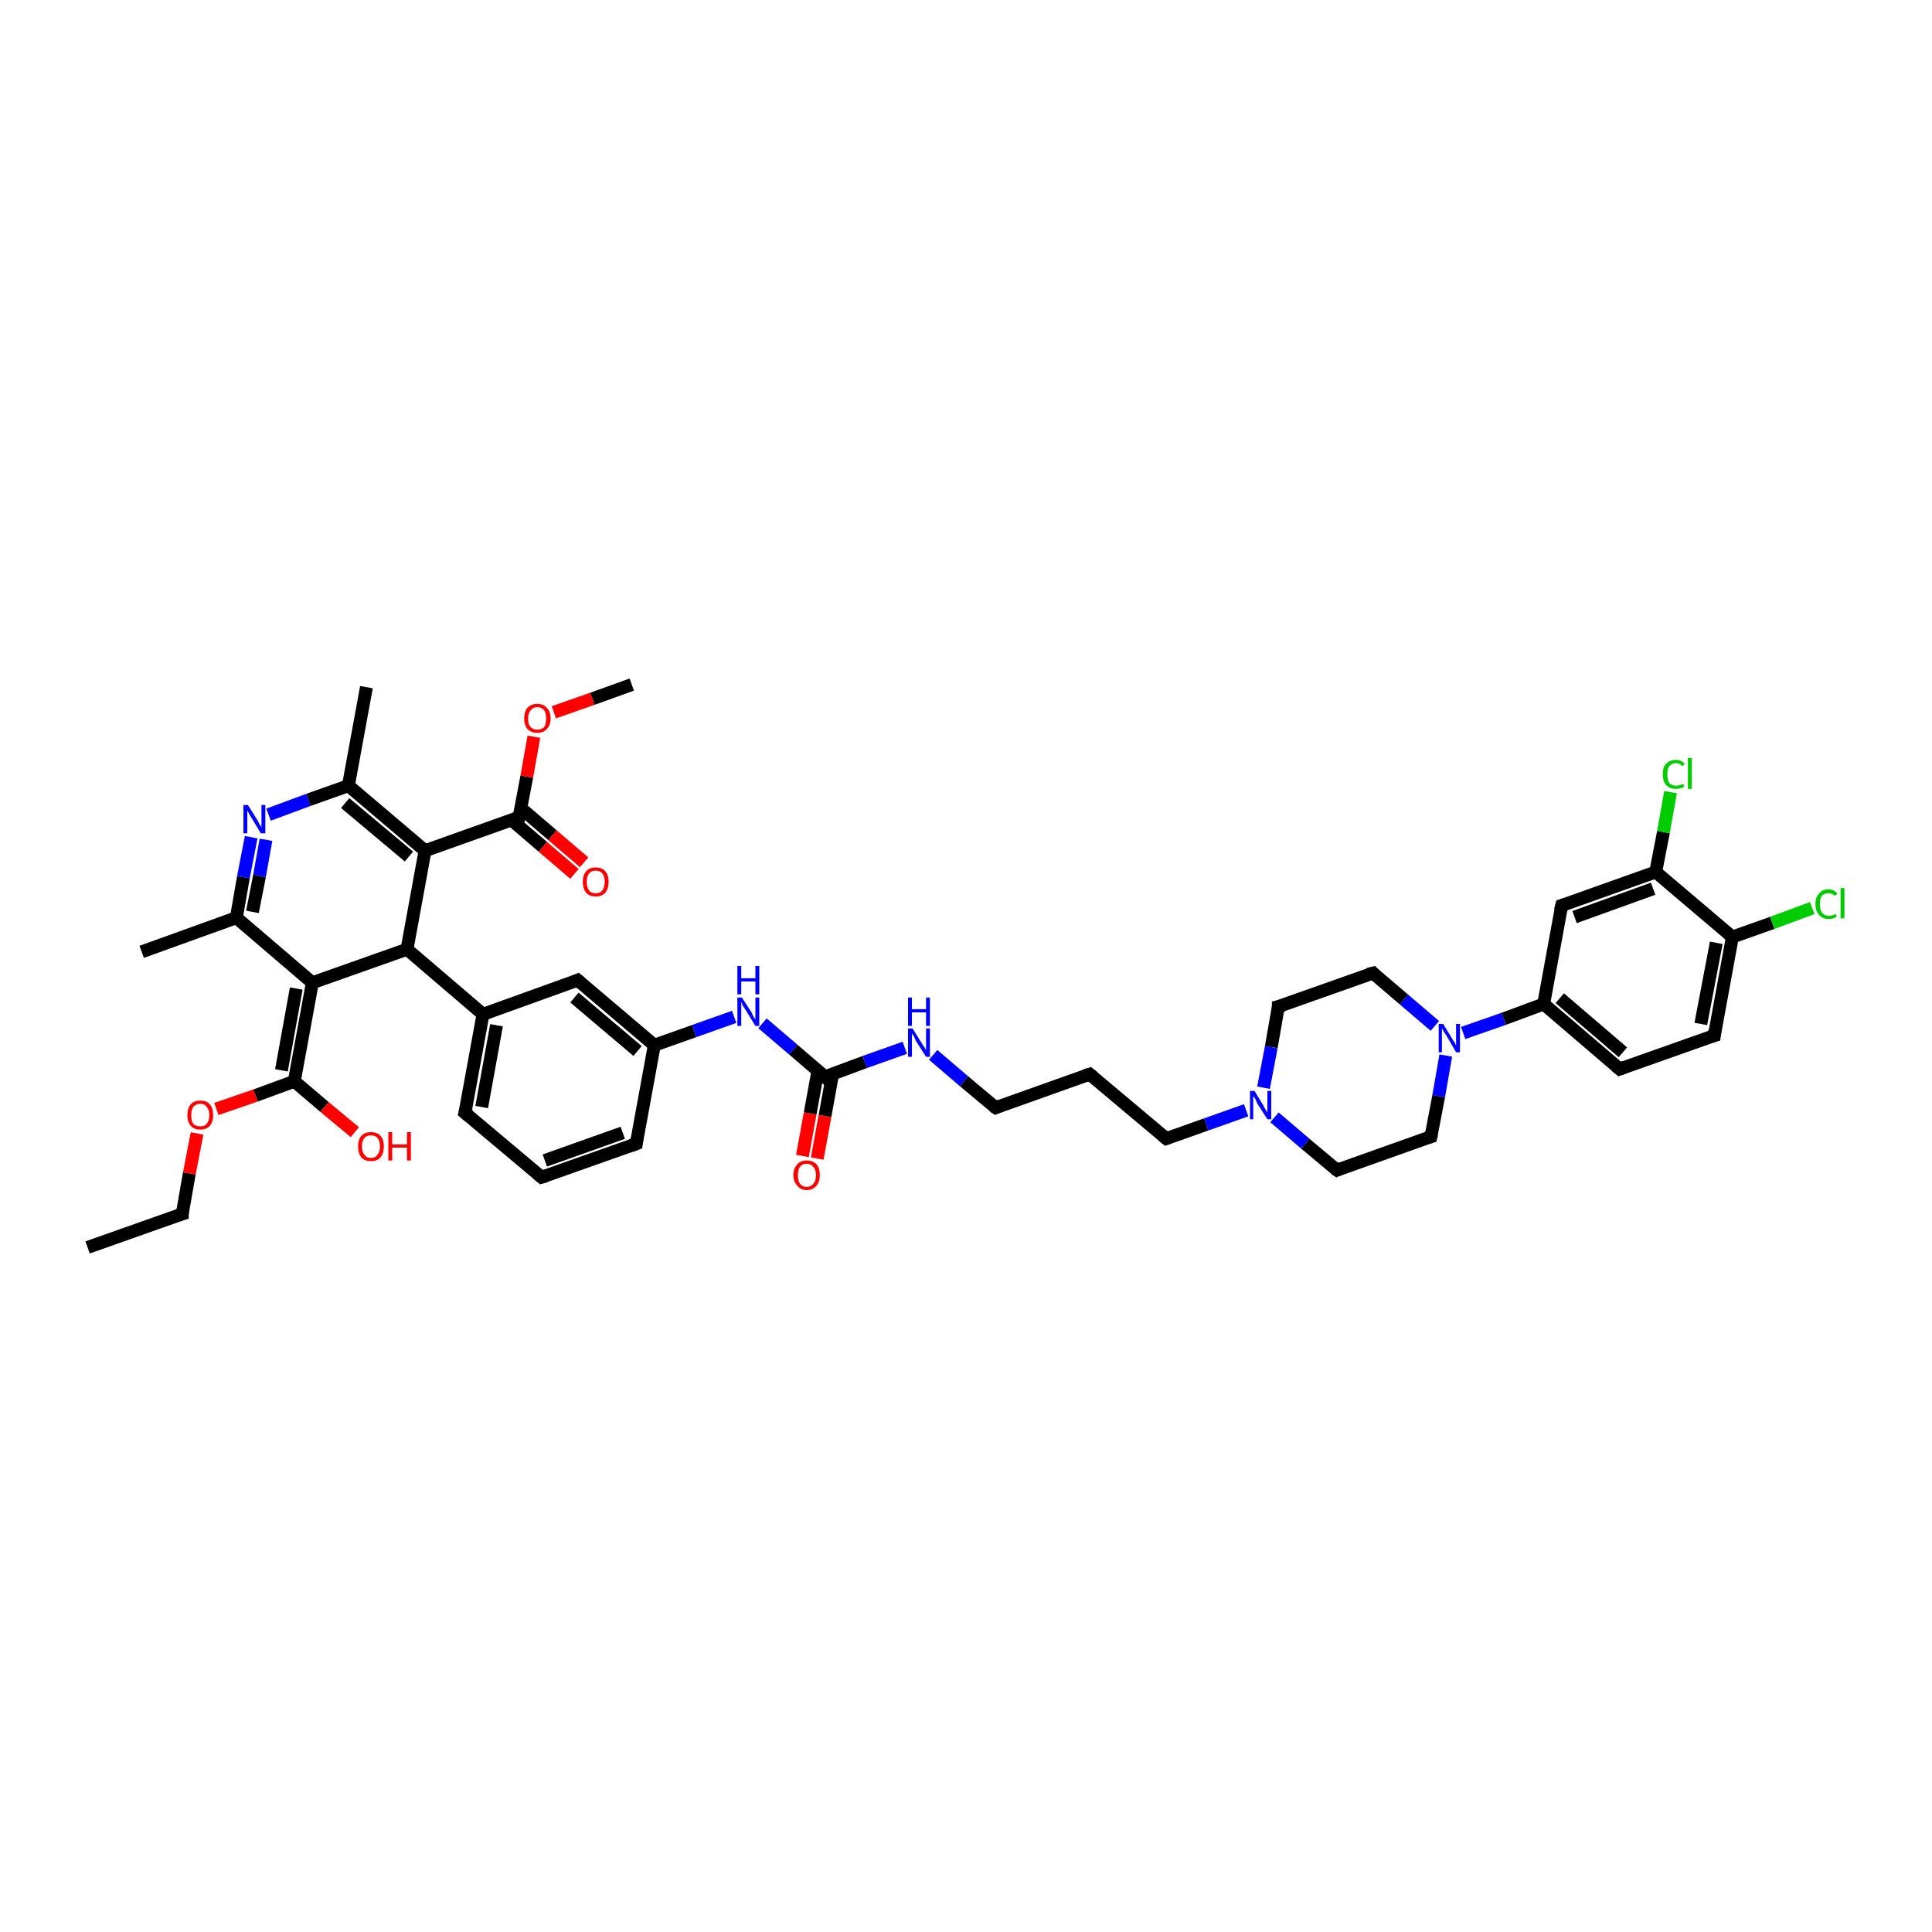 <?xml version='1.0' encoding='iso-8859-1'?>
<svg version='1.1' baseProfile='full'
              xmlns='http://www.w3.org/2000/svg'
                      xmlns:rdkit='http://www.rdkit.org/xml'
                      xmlns:xlink='http://www.w3.org/1999/xlink'
                  xml:space='preserve'
width='300px' height='300px' viewBox='0 0 300 300'>
<!-- END OF HEADER -->
<rect style='opacity:1.0;fill:#FFFFFF;stroke:none' width='300.0' height='300.0' x='0.0' y='0.0'> </rect>
<path class='bond-0 atom-0 atom-1' d='M 13.6,193.7 L 28.3,188.5' style='fill:none;fill-rule:evenodd;stroke:#000000;stroke-width:2.0px;stroke-linecap:butt;stroke-linejoin:miter;stroke-opacity:1' />
<path class='bond-1 atom-1 atom-2' d='M 28.3,188.5 L 29.4,182.2' style='fill:none;fill-rule:evenodd;stroke:#000000;stroke-width:2.0px;stroke-linecap:butt;stroke-linejoin:miter;stroke-opacity:1' />
<path class='bond-1 atom-1 atom-2' d='M 29.4,182.2 L 30.6,176.0' style='fill:none;fill-rule:evenodd;stroke:#FF0000;stroke-width:2.0px;stroke-linecap:butt;stroke-linejoin:miter;stroke-opacity:1' />
<path class='bond-2 atom-2 atom-3' d='M 33.6,172.2 L 39.7,170.1' style='fill:none;fill-rule:evenodd;stroke:#FF0000;stroke-width:2.0px;stroke-linecap:butt;stroke-linejoin:miter;stroke-opacity:1' />
<path class='bond-2 atom-2 atom-3' d='M 39.7,170.1 L 45.7,167.9' style='fill:none;fill-rule:evenodd;stroke:#000000;stroke-width:2.0px;stroke-linecap:butt;stroke-linejoin:miter;stroke-opacity:1' />
<path class='bond-3 atom-3 atom-4' d='M 45.7,167.9 L 50.4,171.9' style='fill:none;fill-rule:evenodd;stroke:#000000;stroke-width:2.0px;stroke-linecap:butt;stroke-linejoin:miter;stroke-opacity:1' />
<path class='bond-3 atom-3 atom-4' d='M 50.4,171.9 L 55.1,175.8' style='fill:none;fill-rule:evenodd;stroke:#FF0000;stroke-width:2.0px;stroke-linecap:butt;stroke-linejoin:miter;stroke-opacity:1' />
<path class='bond-4 atom-3 atom-5' d='M 45.7,167.9 L 48.5,152.6' style='fill:none;fill-rule:evenodd;stroke:#000000;stroke-width:2.0px;stroke-linecap:butt;stroke-linejoin:miter;stroke-opacity:1' />
<path class='bond-4 atom-3 atom-5' d='M 43.7,166.2 L 46.0,153.5' style='fill:none;fill-rule:evenodd;stroke:#000000;stroke-width:2.0px;stroke-linecap:butt;stroke-linejoin:miter;stroke-opacity:1' />
<path class='bond-5 atom-5 atom-6' d='M 48.5,152.6 L 36.7,142.5' style='fill:none;fill-rule:evenodd;stroke:#000000;stroke-width:2.0px;stroke-linecap:butt;stroke-linejoin:miter;stroke-opacity:1' />
<path class='bond-6 atom-6 atom-7' d='M 36.7,142.5 L 22.0,147.8' style='fill:none;fill-rule:evenodd;stroke:#000000;stroke-width:2.0px;stroke-linecap:butt;stroke-linejoin:miter;stroke-opacity:1' />
<path class='bond-7 atom-6 atom-8' d='M 36.7,142.5 L 37.8,136.2' style='fill:none;fill-rule:evenodd;stroke:#000000;stroke-width:2.0px;stroke-linecap:butt;stroke-linejoin:miter;stroke-opacity:1' />
<path class='bond-7 atom-6 atom-8' d='M 37.8,136.2 L 39.0,130.0' style='fill:none;fill-rule:evenodd;stroke:#0000FF;stroke-width:2.0px;stroke-linecap:butt;stroke-linejoin:miter;stroke-opacity:1' />
<path class='bond-7 atom-6 atom-8' d='M 39.2,141.6 L 40.3,136.0' style='fill:none;fill-rule:evenodd;stroke:#000000;stroke-width:2.0px;stroke-linecap:butt;stroke-linejoin:miter;stroke-opacity:1' />
<path class='bond-7 atom-6 atom-8' d='M 40.3,136.0 L 41.3,130.4' style='fill:none;fill-rule:evenodd;stroke:#0000FF;stroke-width:2.0px;stroke-linecap:butt;stroke-linejoin:miter;stroke-opacity:1' />
<path class='bond-8 atom-8 atom-9' d='M 41.7,126.5 L 47.9,124.2' style='fill:none;fill-rule:evenodd;stroke:#0000FF;stroke-width:2.0px;stroke-linecap:butt;stroke-linejoin:miter;stroke-opacity:1' />
<path class='bond-8 atom-8 atom-9' d='M 47.9,124.2 L 54.1,122.0' style='fill:none;fill-rule:evenodd;stroke:#000000;stroke-width:2.0px;stroke-linecap:butt;stroke-linejoin:miter;stroke-opacity:1' />
<path class='bond-9 atom-9 atom-10' d='M 54.1,122.0 L 56.9,106.7' style='fill:none;fill-rule:evenodd;stroke:#000000;stroke-width:2.0px;stroke-linecap:butt;stroke-linejoin:miter;stroke-opacity:1' />
<path class='bond-10 atom-9 atom-11' d='M 54.1,122.0 L 66.0,132.1' style='fill:none;fill-rule:evenodd;stroke:#000000;stroke-width:2.0px;stroke-linecap:butt;stroke-linejoin:miter;stroke-opacity:1' />
<path class='bond-10 atom-9 atom-11' d='M 53.6,124.7 L 63.5,133.0' style='fill:none;fill-rule:evenodd;stroke:#000000;stroke-width:2.0px;stroke-linecap:butt;stroke-linejoin:miter;stroke-opacity:1' />
<path class='bond-11 atom-11 atom-12' d='M 66.0,132.1 L 80.6,126.9' style='fill:none;fill-rule:evenodd;stroke:#000000;stroke-width:2.0px;stroke-linecap:butt;stroke-linejoin:miter;stroke-opacity:1' />
<path class='bond-12 atom-12 atom-13' d='M 79.4,127.3 L 84.3,131.5' style='fill:none;fill-rule:evenodd;stroke:#000000;stroke-width:2.0px;stroke-linecap:butt;stroke-linejoin:miter;stroke-opacity:1' />
<path class='bond-12 atom-12 atom-13' d='M 84.3,131.5 L 89.2,135.7' style='fill:none;fill-rule:evenodd;stroke:#FF0000;stroke-width:2.0px;stroke-linecap:butt;stroke-linejoin:miter;stroke-opacity:1' />
<path class='bond-12 atom-12 atom-13' d='M 80.9,125.5 L 85.8,129.7' style='fill:none;fill-rule:evenodd;stroke:#000000;stroke-width:2.0px;stroke-linecap:butt;stroke-linejoin:miter;stroke-opacity:1' />
<path class='bond-12 atom-12 atom-13' d='M 85.8,129.7 L 90.7,133.9' style='fill:none;fill-rule:evenodd;stroke:#FF0000;stroke-width:2.0px;stroke-linecap:butt;stroke-linejoin:miter;stroke-opacity:1' />
<path class='bond-13 atom-12 atom-14' d='M 80.6,126.9 L 81.8,120.6' style='fill:none;fill-rule:evenodd;stroke:#000000;stroke-width:2.0px;stroke-linecap:butt;stroke-linejoin:miter;stroke-opacity:1' />
<path class='bond-13 atom-12 atom-14' d='M 81.8,120.6 L 82.9,114.4' style='fill:none;fill-rule:evenodd;stroke:#FF0000;stroke-width:2.0px;stroke-linecap:butt;stroke-linejoin:miter;stroke-opacity:1' />
<path class='bond-14 atom-14 atom-15' d='M 86.0,110.6 L 92.0,108.5' style='fill:none;fill-rule:evenodd;stroke:#FF0000;stroke-width:2.0px;stroke-linecap:butt;stroke-linejoin:miter;stroke-opacity:1' />
<path class='bond-14 atom-14 atom-15' d='M 92.0,108.5 L 98.1,106.3' style='fill:none;fill-rule:evenodd;stroke:#000000;stroke-width:2.0px;stroke-linecap:butt;stroke-linejoin:miter;stroke-opacity:1' />
<path class='bond-15 atom-11 atom-16' d='M 66.0,132.1 L 63.2,147.4' style='fill:none;fill-rule:evenodd;stroke:#000000;stroke-width:2.0px;stroke-linecap:butt;stroke-linejoin:miter;stroke-opacity:1' />
<path class='bond-16 atom-16 atom-17' d='M 63.2,147.4 L 75.0,157.5' style='fill:none;fill-rule:evenodd;stroke:#000000;stroke-width:2.0px;stroke-linecap:butt;stroke-linejoin:miter;stroke-opacity:1' />
<path class='bond-17 atom-17 atom-18' d='M 75.0,157.5 L 72.2,172.8' style='fill:none;fill-rule:evenodd;stroke:#000000;stroke-width:2.0px;stroke-linecap:butt;stroke-linejoin:miter;stroke-opacity:1' />
<path class='bond-17 atom-17 atom-18' d='M 77.1,159.2 L 74.8,171.9' style='fill:none;fill-rule:evenodd;stroke:#000000;stroke-width:2.0px;stroke-linecap:butt;stroke-linejoin:miter;stroke-opacity:1' />
<path class='bond-18 atom-18 atom-19' d='M 72.2,172.8 L 84.1,182.8' style='fill:none;fill-rule:evenodd;stroke:#000000;stroke-width:2.0px;stroke-linecap:butt;stroke-linejoin:miter;stroke-opacity:1' />
<path class='bond-19 atom-19 atom-20' d='M 84.1,182.8 L 98.8,177.6' style='fill:none;fill-rule:evenodd;stroke:#000000;stroke-width:2.0px;stroke-linecap:butt;stroke-linejoin:miter;stroke-opacity:1' />
<path class='bond-19 atom-19 atom-20' d='M 84.6,180.2 L 96.7,175.9' style='fill:none;fill-rule:evenodd;stroke:#000000;stroke-width:2.0px;stroke-linecap:butt;stroke-linejoin:miter;stroke-opacity:1' />
<path class='bond-20 atom-20 atom-21' d='M 98.8,177.6 L 101.6,162.3' style='fill:none;fill-rule:evenodd;stroke:#000000;stroke-width:2.0px;stroke-linecap:butt;stroke-linejoin:miter;stroke-opacity:1' />
<path class='bond-21 atom-21 atom-22' d='M 101.6,162.3 L 107.8,160.1' style='fill:none;fill-rule:evenodd;stroke:#000000;stroke-width:2.0px;stroke-linecap:butt;stroke-linejoin:miter;stroke-opacity:1' />
<path class='bond-21 atom-21 atom-22' d='M 107.8,160.1 L 114.0,157.9' style='fill:none;fill-rule:evenodd;stroke:#0000FF;stroke-width:2.0px;stroke-linecap:butt;stroke-linejoin:miter;stroke-opacity:1' />
<path class='bond-22 atom-22 atom-23' d='M 118.4,158.9 L 123.2,163.0' style='fill:none;fill-rule:evenodd;stroke:#0000FF;stroke-width:2.0px;stroke-linecap:butt;stroke-linejoin:miter;stroke-opacity:1' />
<path class='bond-22 atom-22 atom-23' d='M 123.2,163.0 L 128.1,167.2' style='fill:none;fill-rule:evenodd;stroke:#000000;stroke-width:2.0px;stroke-linecap:butt;stroke-linejoin:miter;stroke-opacity:1' />
<path class='bond-23 atom-23 atom-24' d='M 127.0,166.3 L 125.8,172.9' style='fill:none;fill-rule:evenodd;stroke:#000000;stroke-width:2.0px;stroke-linecap:butt;stroke-linejoin:miter;stroke-opacity:1' />
<path class='bond-23 atom-23 atom-24' d='M 125.8,172.9 L 124.6,179.5' style='fill:none;fill-rule:evenodd;stroke:#FF0000;stroke-width:2.0px;stroke-linecap:butt;stroke-linejoin:miter;stroke-opacity:1' />
<path class='bond-23 atom-23 atom-24' d='M 129.3,166.7 L 128.1,173.3' style='fill:none;fill-rule:evenodd;stroke:#000000;stroke-width:2.0px;stroke-linecap:butt;stroke-linejoin:miter;stroke-opacity:1' />
<path class='bond-23 atom-23 atom-24' d='M 128.1,173.3 L 126.9,179.9' style='fill:none;fill-rule:evenodd;stroke:#FF0000;stroke-width:2.0px;stroke-linecap:butt;stroke-linejoin:miter;stroke-opacity:1' />
<path class='bond-24 atom-23 atom-25' d='M 128.1,167.2 L 134.3,164.9' style='fill:none;fill-rule:evenodd;stroke:#000000;stroke-width:2.0px;stroke-linecap:butt;stroke-linejoin:miter;stroke-opacity:1' />
<path class='bond-24 atom-23 atom-25' d='M 134.3,164.9 L 140.5,162.7' style='fill:none;fill-rule:evenodd;stroke:#0000FF;stroke-width:2.0px;stroke-linecap:butt;stroke-linejoin:miter;stroke-opacity:1' />
<path class='bond-25 atom-25 atom-26' d='M 144.9,163.8 L 149.7,167.9' style='fill:none;fill-rule:evenodd;stroke:#0000FF;stroke-width:2.0px;stroke-linecap:butt;stroke-linejoin:miter;stroke-opacity:1' />
<path class='bond-25 atom-25 atom-26' d='M 149.7,167.9 L 154.6,172.0' style='fill:none;fill-rule:evenodd;stroke:#000000;stroke-width:2.0px;stroke-linecap:butt;stroke-linejoin:miter;stroke-opacity:1' />
<path class='bond-26 atom-26 atom-27' d='M 154.6,172.0 L 169.2,166.8' style='fill:none;fill-rule:evenodd;stroke:#000000;stroke-width:2.0px;stroke-linecap:butt;stroke-linejoin:miter;stroke-opacity:1' />
<path class='bond-27 atom-27 atom-28' d='M 169.2,166.8 L 181.1,176.8' style='fill:none;fill-rule:evenodd;stroke:#000000;stroke-width:2.0px;stroke-linecap:butt;stroke-linejoin:miter;stroke-opacity:1' />
<path class='bond-28 atom-28 atom-29' d='M 181.1,176.8 L 187.3,174.6' style='fill:none;fill-rule:evenodd;stroke:#000000;stroke-width:2.0px;stroke-linecap:butt;stroke-linejoin:miter;stroke-opacity:1' />
<path class='bond-28 atom-28 atom-29' d='M 187.3,174.6 L 193.5,172.4' style='fill:none;fill-rule:evenodd;stroke:#0000FF;stroke-width:2.0px;stroke-linecap:butt;stroke-linejoin:miter;stroke-opacity:1' />
<path class='bond-29 atom-29 atom-30' d='M 197.9,173.5 L 202.7,177.6' style='fill:none;fill-rule:evenodd;stroke:#0000FF;stroke-width:2.0px;stroke-linecap:butt;stroke-linejoin:miter;stroke-opacity:1' />
<path class='bond-29 atom-29 atom-30' d='M 202.7,177.6 L 207.6,181.7' style='fill:none;fill-rule:evenodd;stroke:#000000;stroke-width:2.0px;stroke-linecap:butt;stroke-linejoin:miter;stroke-opacity:1' />
<path class='bond-30 atom-30 atom-31' d='M 207.6,181.7 L 222.2,176.5' style='fill:none;fill-rule:evenodd;stroke:#000000;stroke-width:2.0px;stroke-linecap:butt;stroke-linejoin:miter;stroke-opacity:1' />
<path class='bond-31 atom-31 atom-32' d='M 222.2,176.5 L 223.4,170.2' style='fill:none;fill-rule:evenodd;stroke:#000000;stroke-width:2.0px;stroke-linecap:butt;stroke-linejoin:miter;stroke-opacity:1' />
<path class='bond-31 atom-31 atom-32' d='M 223.4,170.2 L 224.5,163.9' style='fill:none;fill-rule:evenodd;stroke:#0000FF;stroke-width:2.0px;stroke-linecap:butt;stroke-linejoin:miter;stroke-opacity:1' />
<path class='bond-32 atom-32 atom-33' d='M 227.2,160.4 L 233.5,158.2' style='fill:none;fill-rule:evenodd;stroke:#0000FF;stroke-width:2.0px;stroke-linecap:butt;stroke-linejoin:miter;stroke-opacity:1' />
<path class='bond-32 atom-32 atom-33' d='M 233.5,158.2 L 239.7,155.9' style='fill:none;fill-rule:evenodd;stroke:#000000;stroke-width:2.0px;stroke-linecap:butt;stroke-linejoin:miter;stroke-opacity:1' />
<path class='bond-33 atom-33 atom-34' d='M 239.7,155.9 L 251.5,166.0' style='fill:none;fill-rule:evenodd;stroke:#000000;stroke-width:2.0px;stroke-linecap:butt;stroke-linejoin:miter;stroke-opacity:1' />
<path class='bond-33 atom-33 atom-34' d='M 242.2,155.0 L 252.0,163.4' style='fill:none;fill-rule:evenodd;stroke:#000000;stroke-width:2.0px;stroke-linecap:butt;stroke-linejoin:miter;stroke-opacity:1' />
<path class='bond-34 atom-34 atom-35' d='M 251.5,166.0 L 266.2,160.8' style='fill:none;fill-rule:evenodd;stroke:#000000;stroke-width:2.0px;stroke-linecap:butt;stroke-linejoin:miter;stroke-opacity:1' />
<path class='bond-35 atom-35 atom-36' d='M 266.2,160.8 L 269.0,145.5' style='fill:none;fill-rule:evenodd;stroke:#000000;stroke-width:2.0px;stroke-linecap:butt;stroke-linejoin:miter;stroke-opacity:1' />
<path class='bond-35 atom-35 atom-36' d='M 264.1,159.0 L 266.5,146.4' style='fill:none;fill-rule:evenodd;stroke:#000000;stroke-width:2.0px;stroke-linecap:butt;stroke-linejoin:miter;stroke-opacity:1' />
<path class='bond-36 atom-36 atom-37' d='M 269.0,145.5 L 275.2,143.3' style='fill:none;fill-rule:evenodd;stroke:#000000;stroke-width:2.0px;stroke-linecap:butt;stroke-linejoin:miter;stroke-opacity:1' />
<path class='bond-36 atom-36 atom-37' d='M 275.2,143.3 L 281.4,141.0' style='fill:none;fill-rule:evenodd;stroke:#00CC00;stroke-width:2.0px;stroke-linecap:butt;stroke-linejoin:miter;stroke-opacity:1' />
<path class='bond-37 atom-36 atom-38' d='M 269.0,145.5 L 257.1,135.4' style='fill:none;fill-rule:evenodd;stroke:#000000;stroke-width:2.0px;stroke-linecap:butt;stroke-linejoin:miter;stroke-opacity:1' />
<path class='bond-38 atom-38 atom-39' d='M 257.1,135.4 L 258.3,129.2' style='fill:none;fill-rule:evenodd;stroke:#000000;stroke-width:2.0px;stroke-linecap:butt;stroke-linejoin:miter;stroke-opacity:1' />
<path class='bond-38 atom-38 atom-39' d='M 258.3,129.2 L 259.4,123.0' style='fill:none;fill-rule:evenodd;stroke:#00CC00;stroke-width:2.0px;stroke-linecap:butt;stroke-linejoin:miter;stroke-opacity:1' />
<path class='bond-39 atom-38 atom-40' d='M 257.1,135.4 L 242.5,140.6' style='fill:none;fill-rule:evenodd;stroke:#000000;stroke-width:2.0px;stroke-linecap:butt;stroke-linejoin:miter;stroke-opacity:1' />
<path class='bond-39 atom-38 atom-40' d='M 256.7,138.0 L 244.5,142.4' style='fill:none;fill-rule:evenodd;stroke:#000000;stroke-width:2.0px;stroke-linecap:butt;stroke-linejoin:miter;stroke-opacity:1' />
<path class='bond-40 atom-32 atom-41' d='M 222.8,159.3 L 218.0,155.2' style='fill:none;fill-rule:evenodd;stroke:#0000FF;stroke-width:2.0px;stroke-linecap:butt;stroke-linejoin:miter;stroke-opacity:1' />
<path class='bond-40 atom-32 atom-41' d='M 218.0,155.2 L 213.2,151.1' style='fill:none;fill-rule:evenodd;stroke:#000000;stroke-width:2.0px;stroke-linecap:butt;stroke-linejoin:miter;stroke-opacity:1' />
<path class='bond-41 atom-41 atom-42' d='M 213.2,151.1 L 198.5,156.3' style='fill:none;fill-rule:evenodd;stroke:#000000;stroke-width:2.0px;stroke-linecap:butt;stroke-linejoin:miter;stroke-opacity:1' />
<path class='bond-42 atom-21 atom-43' d='M 101.6,162.3 L 89.7,152.2' style='fill:none;fill-rule:evenodd;stroke:#000000;stroke-width:2.0px;stroke-linecap:butt;stroke-linejoin:miter;stroke-opacity:1' />
<path class='bond-42 atom-21 atom-43' d='M 99.0,163.2 L 89.2,154.9' style='fill:none;fill-rule:evenodd;stroke:#000000;stroke-width:2.0px;stroke-linecap:butt;stroke-linejoin:miter;stroke-opacity:1' />
<path class='bond-43 atom-16 atom-5' d='M 63.2,147.4 L 48.5,152.6' style='fill:none;fill-rule:evenodd;stroke:#000000;stroke-width:2.0px;stroke-linecap:butt;stroke-linejoin:miter;stroke-opacity:1' />
<path class='bond-44 atom-43 atom-17' d='M 89.7,152.2 L 75.0,157.5' style='fill:none;fill-rule:evenodd;stroke:#000000;stroke-width:2.0px;stroke-linecap:butt;stroke-linejoin:miter;stroke-opacity:1' />
<path class='bond-45 atom-42 atom-29' d='M 198.5,156.3 L 197.4,162.6' style='fill:none;fill-rule:evenodd;stroke:#000000;stroke-width:2.0px;stroke-linecap:butt;stroke-linejoin:miter;stroke-opacity:1' />
<path class='bond-45 atom-42 atom-29' d='M 197.4,162.6 L 196.2,168.9' style='fill:none;fill-rule:evenodd;stroke:#0000FF;stroke-width:2.0px;stroke-linecap:butt;stroke-linejoin:miter;stroke-opacity:1' />
<path class='bond-46 atom-40 atom-33' d='M 242.5,140.6 L 239.7,155.9' style='fill:none;fill-rule:evenodd;stroke:#000000;stroke-width:2.0px;stroke-linecap:butt;stroke-linejoin:miter;stroke-opacity:1' />
<path d='M 27.6,188.7 L 28.3,188.5 L 28.3,188.1' style='fill:none;stroke:#000000;stroke-width:2.0px;stroke-linecap:butt;stroke-linejoin:miter;stroke-opacity:1;' />
<path d='M 79.9,127.1 L 80.6,126.9 L 80.7,126.5' style='fill:none;stroke:#000000;stroke-width:2.0px;stroke-linecap:butt;stroke-linejoin:miter;stroke-opacity:1;' />
<path d='M 72.4,172.0 L 72.2,172.8 L 72.8,173.3' style='fill:none;stroke:#000000;stroke-width:2.0px;stroke-linecap:butt;stroke-linejoin:miter;stroke-opacity:1;' />
<path d='M 83.5,182.3 L 84.1,182.8 L 84.8,182.6' style='fill:none;stroke:#000000;stroke-width:2.0px;stroke-linecap:butt;stroke-linejoin:miter;stroke-opacity:1;' />
<path d='M 98.0,177.9 L 98.8,177.6 L 98.9,176.8' style='fill:none;stroke:#000000;stroke-width:2.0px;stroke-linecap:butt;stroke-linejoin:miter;stroke-opacity:1;' />
<path d='M 127.8,166.9 L 128.1,167.2 L 128.4,167.0' style='fill:none;stroke:#000000;stroke-width:2.0px;stroke-linecap:butt;stroke-linejoin:miter;stroke-opacity:1;' />
<path d='M 154.3,171.8 L 154.6,172.0 L 155.3,171.7' style='fill:none;stroke:#000000;stroke-width:2.0px;stroke-linecap:butt;stroke-linejoin:miter;stroke-opacity:1;' />
<path d='M 168.5,167.0 L 169.2,166.8 L 169.8,167.3' style='fill:none;stroke:#000000;stroke-width:2.0px;stroke-linecap:butt;stroke-linejoin:miter;stroke-opacity:1;' />
<path d='M 180.5,176.3 L 181.1,176.8 L 181.4,176.7' style='fill:none;stroke:#000000;stroke-width:2.0px;stroke-linecap:butt;stroke-linejoin:miter;stroke-opacity:1;' />
<path d='M 207.3,181.5 L 207.6,181.7 L 208.3,181.4' style='fill:none;stroke:#000000;stroke-width:2.0px;stroke-linecap:butt;stroke-linejoin:miter;stroke-opacity:1;' />
<path d='M 221.5,176.7 L 222.2,176.5 L 222.3,176.1' style='fill:none;stroke:#000000;stroke-width:2.0px;stroke-linecap:butt;stroke-linejoin:miter;stroke-opacity:1;' />
<path d='M 250.9,165.5 L 251.5,166.0 L 252.3,165.7' style='fill:none;stroke:#000000;stroke-width:2.0px;stroke-linecap:butt;stroke-linejoin:miter;stroke-opacity:1;' />
<path d='M 265.5,161.0 L 266.2,160.8 L 266.3,160.0' style='fill:none;stroke:#000000;stroke-width:2.0px;stroke-linecap:butt;stroke-linejoin:miter;stroke-opacity:1;' />
<path d='M 243.2,140.4 L 242.5,140.6 L 242.3,141.4' style='fill:none;stroke:#000000;stroke-width:2.0px;stroke-linecap:butt;stroke-linejoin:miter;stroke-opacity:1;' />
<path d='M 213.4,151.3 L 213.2,151.1 L 212.4,151.3' style='fill:none;stroke:#000000;stroke-width:2.0px;stroke-linecap:butt;stroke-linejoin:miter;stroke-opacity:1;' />
<path d='M 199.3,156.1 L 198.5,156.3 L 198.5,156.6' style='fill:none;stroke:#000000;stroke-width:2.0px;stroke-linecap:butt;stroke-linejoin:miter;stroke-opacity:1;' />
<path d='M 90.3,152.7 L 89.7,152.2 L 89.0,152.5' style='fill:none;stroke:#000000;stroke-width:2.0px;stroke-linecap:butt;stroke-linejoin:miter;stroke-opacity:1;' />
<path class='atom-2' d='M 29.1 173.2
Q 29.1 172.1, 29.6 171.5
Q 30.1 170.9, 31.1 170.9
Q 32.1 170.9, 32.6 171.5
Q 33.1 172.1, 33.1 173.2
Q 33.1 174.2, 32.6 174.8
Q 32.1 175.4, 31.1 175.4
Q 30.1 175.4, 29.6 174.8
Q 29.1 174.2, 29.1 173.2
M 31.1 174.9
Q 31.8 174.9, 32.1 174.5
Q 32.5 174.0, 32.5 173.2
Q 32.5 172.3, 32.1 171.9
Q 31.8 171.4, 31.1 171.4
Q 30.4 171.4, 30.0 171.9
Q 29.7 172.3, 29.7 173.2
Q 29.7 174.1, 30.0 174.5
Q 30.4 174.9, 31.1 174.9
' fill='#FF0000'/>
<path class='atom-4' d='M 55.6 178.0
Q 55.6 176.9, 56.1 176.4
Q 56.6 175.8, 57.6 175.8
Q 58.6 175.8, 59.1 176.4
Q 59.6 176.9, 59.6 178.0
Q 59.6 179.1, 59.1 179.7
Q 58.6 180.3, 57.6 180.3
Q 56.6 180.3, 56.1 179.7
Q 55.6 179.1, 55.6 178.0
M 57.6 179.8
Q 58.3 179.8, 58.6 179.3
Q 59.0 178.9, 59.0 178.0
Q 59.0 177.1, 58.6 176.7
Q 58.3 176.3, 57.6 176.3
Q 56.9 176.3, 56.6 176.7
Q 56.2 177.1, 56.2 178.0
Q 56.2 178.9, 56.6 179.3
Q 56.9 179.8, 57.6 179.8
' fill='#FF0000'/>
<path class='atom-4' d='M 60.3 175.8
L 60.9 175.8
L 60.9 177.7
L 63.2 177.7
L 63.2 175.8
L 63.8 175.8
L 63.8 180.2
L 63.2 180.2
L 63.2 178.2
L 60.9 178.2
L 60.9 180.2
L 60.3 180.2
L 60.3 175.8
' fill='#FF0000'/>
<path class='atom-8' d='M 38.5 125.0
L 40.0 127.4
Q 40.1 127.6, 40.3 128.0
Q 40.6 128.4, 40.6 128.5
L 40.6 125.0
L 41.2 125.0
L 41.2 129.4
L 40.5 129.4
L 39.0 126.9
Q 38.8 126.6, 38.6 126.2
Q 38.4 125.9, 38.4 125.8
L 38.4 129.4
L 37.8 129.4
L 37.8 125.0
L 38.5 125.0
' fill='#0000FF'/>
<path class='atom-13' d='M 90.5 136.9
Q 90.5 135.9, 91.0 135.3
Q 91.5 134.7, 92.5 134.7
Q 93.5 134.7, 94.0 135.3
Q 94.5 135.9, 94.5 136.9
Q 94.5 138.0, 94.0 138.6
Q 93.5 139.2, 92.5 139.2
Q 91.5 139.2, 91.0 138.6
Q 90.5 138.0, 90.5 136.9
M 92.5 138.7
Q 93.2 138.7, 93.5 138.3
Q 93.9 137.8, 93.9 136.9
Q 93.9 136.1, 93.5 135.6
Q 93.2 135.2, 92.5 135.2
Q 91.8 135.2, 91.5 135.6
Q 91.1 136.1, 91.1 136.9
Q 91.1 137.8, 91.5 138.3
Q 91.8 138.7, 92.5 138.7
' fill='#FF0000'/>
<path class='atom-14' d='M 81.4 111.6
Q 81.4 110.5, 81.9 109.9
Q 82.5 109.3, 83.4 109.3
Q 84.4 109.3, 84.9 109.9
Q 85.5 110.5, 85.5 111.6
Q 85.5 112.6, 84.9 113.2
Q 84.4 113.8, 83.4 113.8
Q 82.5 113.8, 81.9 113.2
Q 81.4 112.6, 81.4 111.6
M 83.4 113.3
Q 84.1 113.3, 84.5 112.9
Q 84.8 112.4, 84.8 111.6
Q 84.8 110.7, 84.5 110.3
Q 84.1 109.8, 83.4 109.8
Q 82.8 109.8, 82.4 110.3
Q 82.0 110.7, 82.0 111.6
Q 82.0 112.5, 82.4 112.9
Q 82.8 113.3, 83.4 113.3
' fill='#FF0000'/>
<path class='atom-22' d='M 115.2 154.9
L 116.7 157.2
Q 116.8 157.4, 117.0 157.9
Q 117.3 158.3, 117.3 158.3
L 117.3 154.9
L 117.9 154.9
L 117.9 159.3
L 117.3 159.3
L 115.7 156.7
Q 115.5 156.4, 115.3 156.1
Q 115.2 155.7, 115.1 155.6
L 115.1 159.3
L 114.5 159.3
L 114.5 154.9
L 115.2 154.9
' fill='#0000FF'/>
<path class='atom-22' d='M 114.5 150.0
L 115.1 150.0
L 115.1 151.9
L 117.3 151.9
L 117.3 150.0
L 117.9 150.0
L 117.9 154.4
L 117.3 154.4
L 117.3 152.4
L 115.1 152.4
L 115.1 154.4
L 114.5 154.4
L 114.5 150.0
' fill='#0000FF'/>
<path class='atom-24' d='M 123.2 182.5
Q 123.2 181.4, 123.8 180.8
Q 124.3 180.2, 125.3 180.2
Q 126.2 180.2, 126.8 180.8
Q 127.3 181.4, 127.3 182.5
Q 127.3 183.5, 126.8 184.1
Q 126.2 184.8, 125.3 184.8
Q 124.3 184.8, 123.8 184.1
Q 123.2 183.5, 123.2 182.5
M 125.3 184.3
Q 125.9 184.3, 126.3 183.8
Q 126.7 183.4, 126.7 182.5
Q 126.7 181.6, 126.3 181.2
Q 125.9 180.7, 125.3 180.7
Q 124.6 180.7, 124.2 181.2
Q 123.9 181.6, 123.9 182.5
Q 123.9 183.4, 124.2 183.8
Q 124.6 184.3, 125.3 184.3
' fill='#FF0000'/>
<path class='atom-25' d='M 141.7 159.7
L 143.2 162.1
Q 143.3 162.3, 143.6 162.7
Q 143.8 163.1, 143.8 163.1
L 143.8 159.7
L 144.4 159.7
L 144.4 164.1
L 143.8 164.1
L 142.2 161.6
Q 142.1 161.3, 141.9 160.9
Q 141.7 160.6, 141.6 160.5
L 141.6 164.1
L 141.0 164.1
L 141.0 159.7
L 141.7 159.7
' fill='#0000FF'/>
<path class='atom-25' d='M 141.0 154.9
L 141.6 154.9
L 141.6 156.7
L 143.8 156.7
L 143.8 154.9
L 144.4 154.9
L 144.4 159.3
L 143.8 159.3
L 143.8 157.2
L 141.6 157.2
L 141.6 159.3
L 141.0 159.3
L 141.0 154.9
' fill='#0000FF'/>
<path class='atom-29' d='M 194.8 169.4
L 196.2 171.7
Q 196.3 172.0, 196.6 172.4
Q 196.8 172.8, 196.8 172.8
L 196.8 169.4
L 197.4 169.4
L 197.4 173.8
L 196.8 173.8
L 195.2 171.3
Q 195.1 171.0, 194.9 170.6
Q 194.7 170.3, 194.6 170.2
L 194.6 173.8
L 194.1 173.8
L 194.1 169.4
L 194.8 169.4
' fill='#0000FF'/>
<path class='atom-32' d='M 224.1 159.0
L 225.5 161.3
Q 225.6 161.5, 225.9 161.9
Q 226.1 162.4, 226.1 162.4
L 226.1 159.0
L 226.7 159.0
L 226.7 163.4
L 226.1 163.4
L 224.6 160.8
Q 224.4 160.5, 224.2 160.2
Q 224.0 159.8, 223.9 159.7
L 223.9 163.4
L 223.4 163.4
L 223.4 159.0
L 224.1 159.0
' fill='#0000FF'/>
<path class='atom-37' d='M 281.9 140.4
Q 281.9 139.3, 282.5 138.7
Q 283.0 138.1, 283.9 138.1
Q 284.9 138.1, 285.3 138.8
L 284.9 139.1
Q 284.6 138.7, 283.9 138.7
Q 283.3 138.7, 282.9 139.1
Q 282.6 139.5, 282.6 140.4
Q 282.6 141.3, 282.9 141.7
Q 283.3 142.2, 284.0 142.2
Q 284.5 142.2, 285.1 141.9
L 285.2 142.3
Q 285.0 142.5, 284.7 142.6
Q 284.3 142.7, 283.9 142.7
Q 283.0 142.7, 282.5 142.1
Q 281.9 141.5, 281.9 140.4
' fill='#00CC00'/>
<path class='atom-37' d='M 285.8 137.9
L 286.4 137.9
L 286.4 142.6
L 285.8 142.6
L 285.8 137.9
' fill='#00CC00'/>
<path class='atom-39' d='M 258.2 120.2
Q 258.2 119.1, 258.7 118.6
Q 259.3 118.0, 260.2 118.0
Q 261.1 118.0, 261.6 118.6
L 261.2 119.0
Q 260.9 118.5, 260.2 118.5
Q 259.6 118.5, 259.2 119.0
Q 258.9 119.4, 258.9 120.2
Q 258.9 121.1, 259.2 121.6
Q 259.6 122.0, 260.3 122.0
Q 260.8 122.0, 261.4 121.7
L 261.5 122.2
Q 261.3 122.3, 261.0 122.4
Q 260.6 122.5, 260.2 122.5
Q 259.3 122.5, 258.7 121.9
Q 258.2 121.3, 258.2 120.2
' fill='#00CC00'/>
<path class='atom-39' d='M 262.1 117.7
L 262.7 117.7
L 262.7 122.5
L 262.1 122.5
L 262.1 117.7
' fill='#00CC00'/>
</svg>
